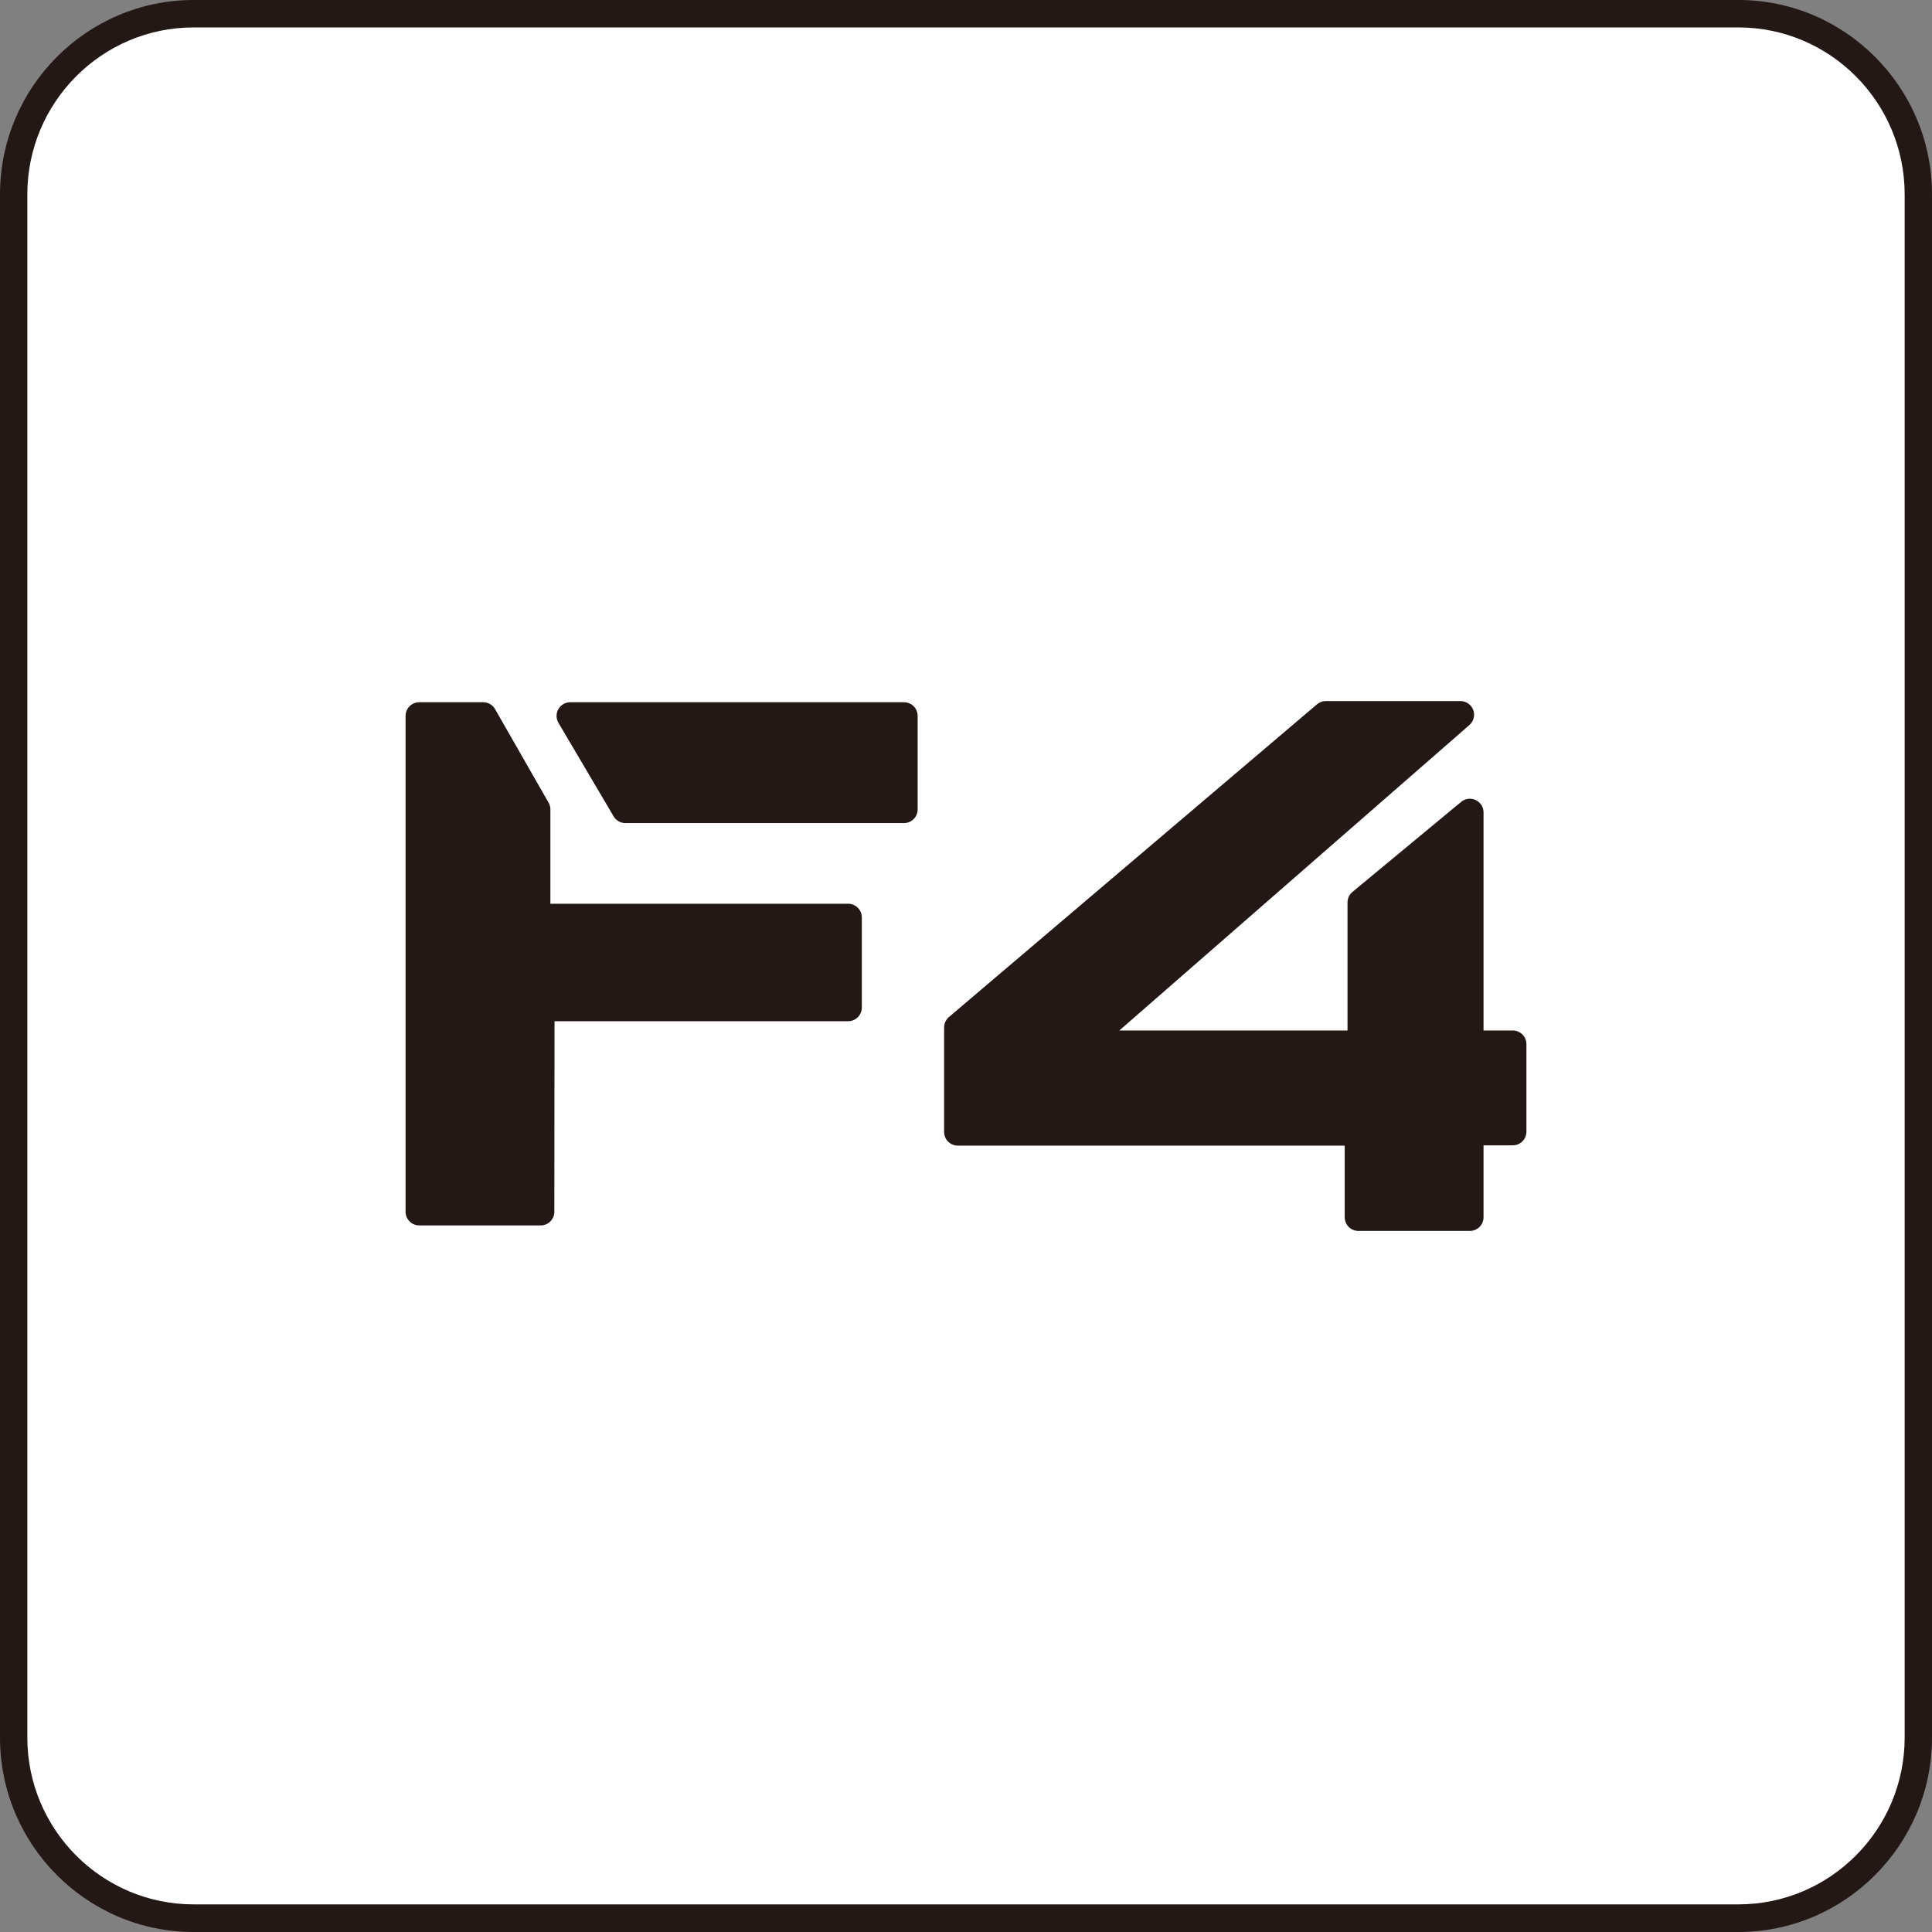<?xml version="1.0" encoding="utf-8"?>
<!-- Generator: Adobe Illustrator 28.2.0, SVG Export Plug-In . SVG Version: 6.00 Build 0)  -->
<svg version="1.1" xmlns="http://www.w3.org/2000/svg" xmlns:xlink="http://www.w3.org/1999/xlink" x="0px" y="0px"
	 viewBox="0 0 20 20" enable-background="new 0 0 20 20" xml:space="preserve">
<rect x="0" y="0" width="20" height="20" fill="#808080" stroke="none"/>
<g id="レイヤー_1">
	<g id="レイヤー_1_00000036251446017788038890000011633285764997330312_">
		<g id="レイヤー_1_00000032627139648483631720000005896834003150692791_">
			<g>
				<g>
					<path fill="#FFFFFF" d="M17.996,19.857H2.004c-1.024,0-1.862-0.842-1.862-1.87V2.012c0-1.028,0.838-1.87,1.862-1.87h15.992
						c1.024,0,1.862,0.842,1.862,1.87v15.975C19.858,19.016,19.02,19.857,17.996,19.857z"/>
					<path fill="#231815" d="M17.995,20H2.004C0.899,20,0,19.097,0,17.988V2.012C0,0.903,0.899,0,2.004,0h15.992
						C19.1,0,20,0.903,20,2.012v15.975C20,19.097,19.1,20,17.995,20z M2.004,0.284c-0.949,0-1.721,0.775-1.721,1.728v15.975
						c0,0.953,0.772,1.727,1.721,1.727h15.992c0.949,0,1.721-0.774,1.721-1.727V2.012c0-0.953-0.772-1.728-1.721-1.728L2.004,0.284z
						"/>
				</g>
			</g>
		</g>
	</g>
	<g id="レイヤー_3">
	</g>
</g>
<g id="レイヤー_4_00000101782492558579160590000011350819009188403870_">
	<g>
		<g>
			
				<polygon fill="#231815" stroke="#231815" stroke-width="0.283" stroke-linecap="round" stroke-linejoin="round" stroke-miterlimit="10" points="
				5.599,10.43 8.78,10.43 8.78,9.497 5.556,9.497 5.556,8.379 5.002,7.411 4.34,7.411 4.34,12.544 5.597,12.544 			"/>
			
				<polygon fill="#231815" stroke="#231815" stroke-width="0.283" stroke-linecap="round" stroke-linejoin="round" stroke-miterlimit="10" points="
				6.474,8.379 9.358,8.379 9.358,7.411 5.903,7.411 			"/>
		</g>
		
			<polygon fill="#231815" stroke="#231815" stroke-width="0.283" stroke-linecap="round" stroke-linejoin="round" stroke-miterlimit="10" points="
			15.216,8.41 15.216,10.809 15.66,10.809 15.66,11.715 15.216,11.715 15.216,12.601 14.062,12.601 14.062,11.718 9.915,11.718 
			9.915,10.636 13.725,7.399 15.118,7.399 11.21,10.809 14.091,10.809 14.091,9.342 		"/>
	</g>
</g>
</svg>
